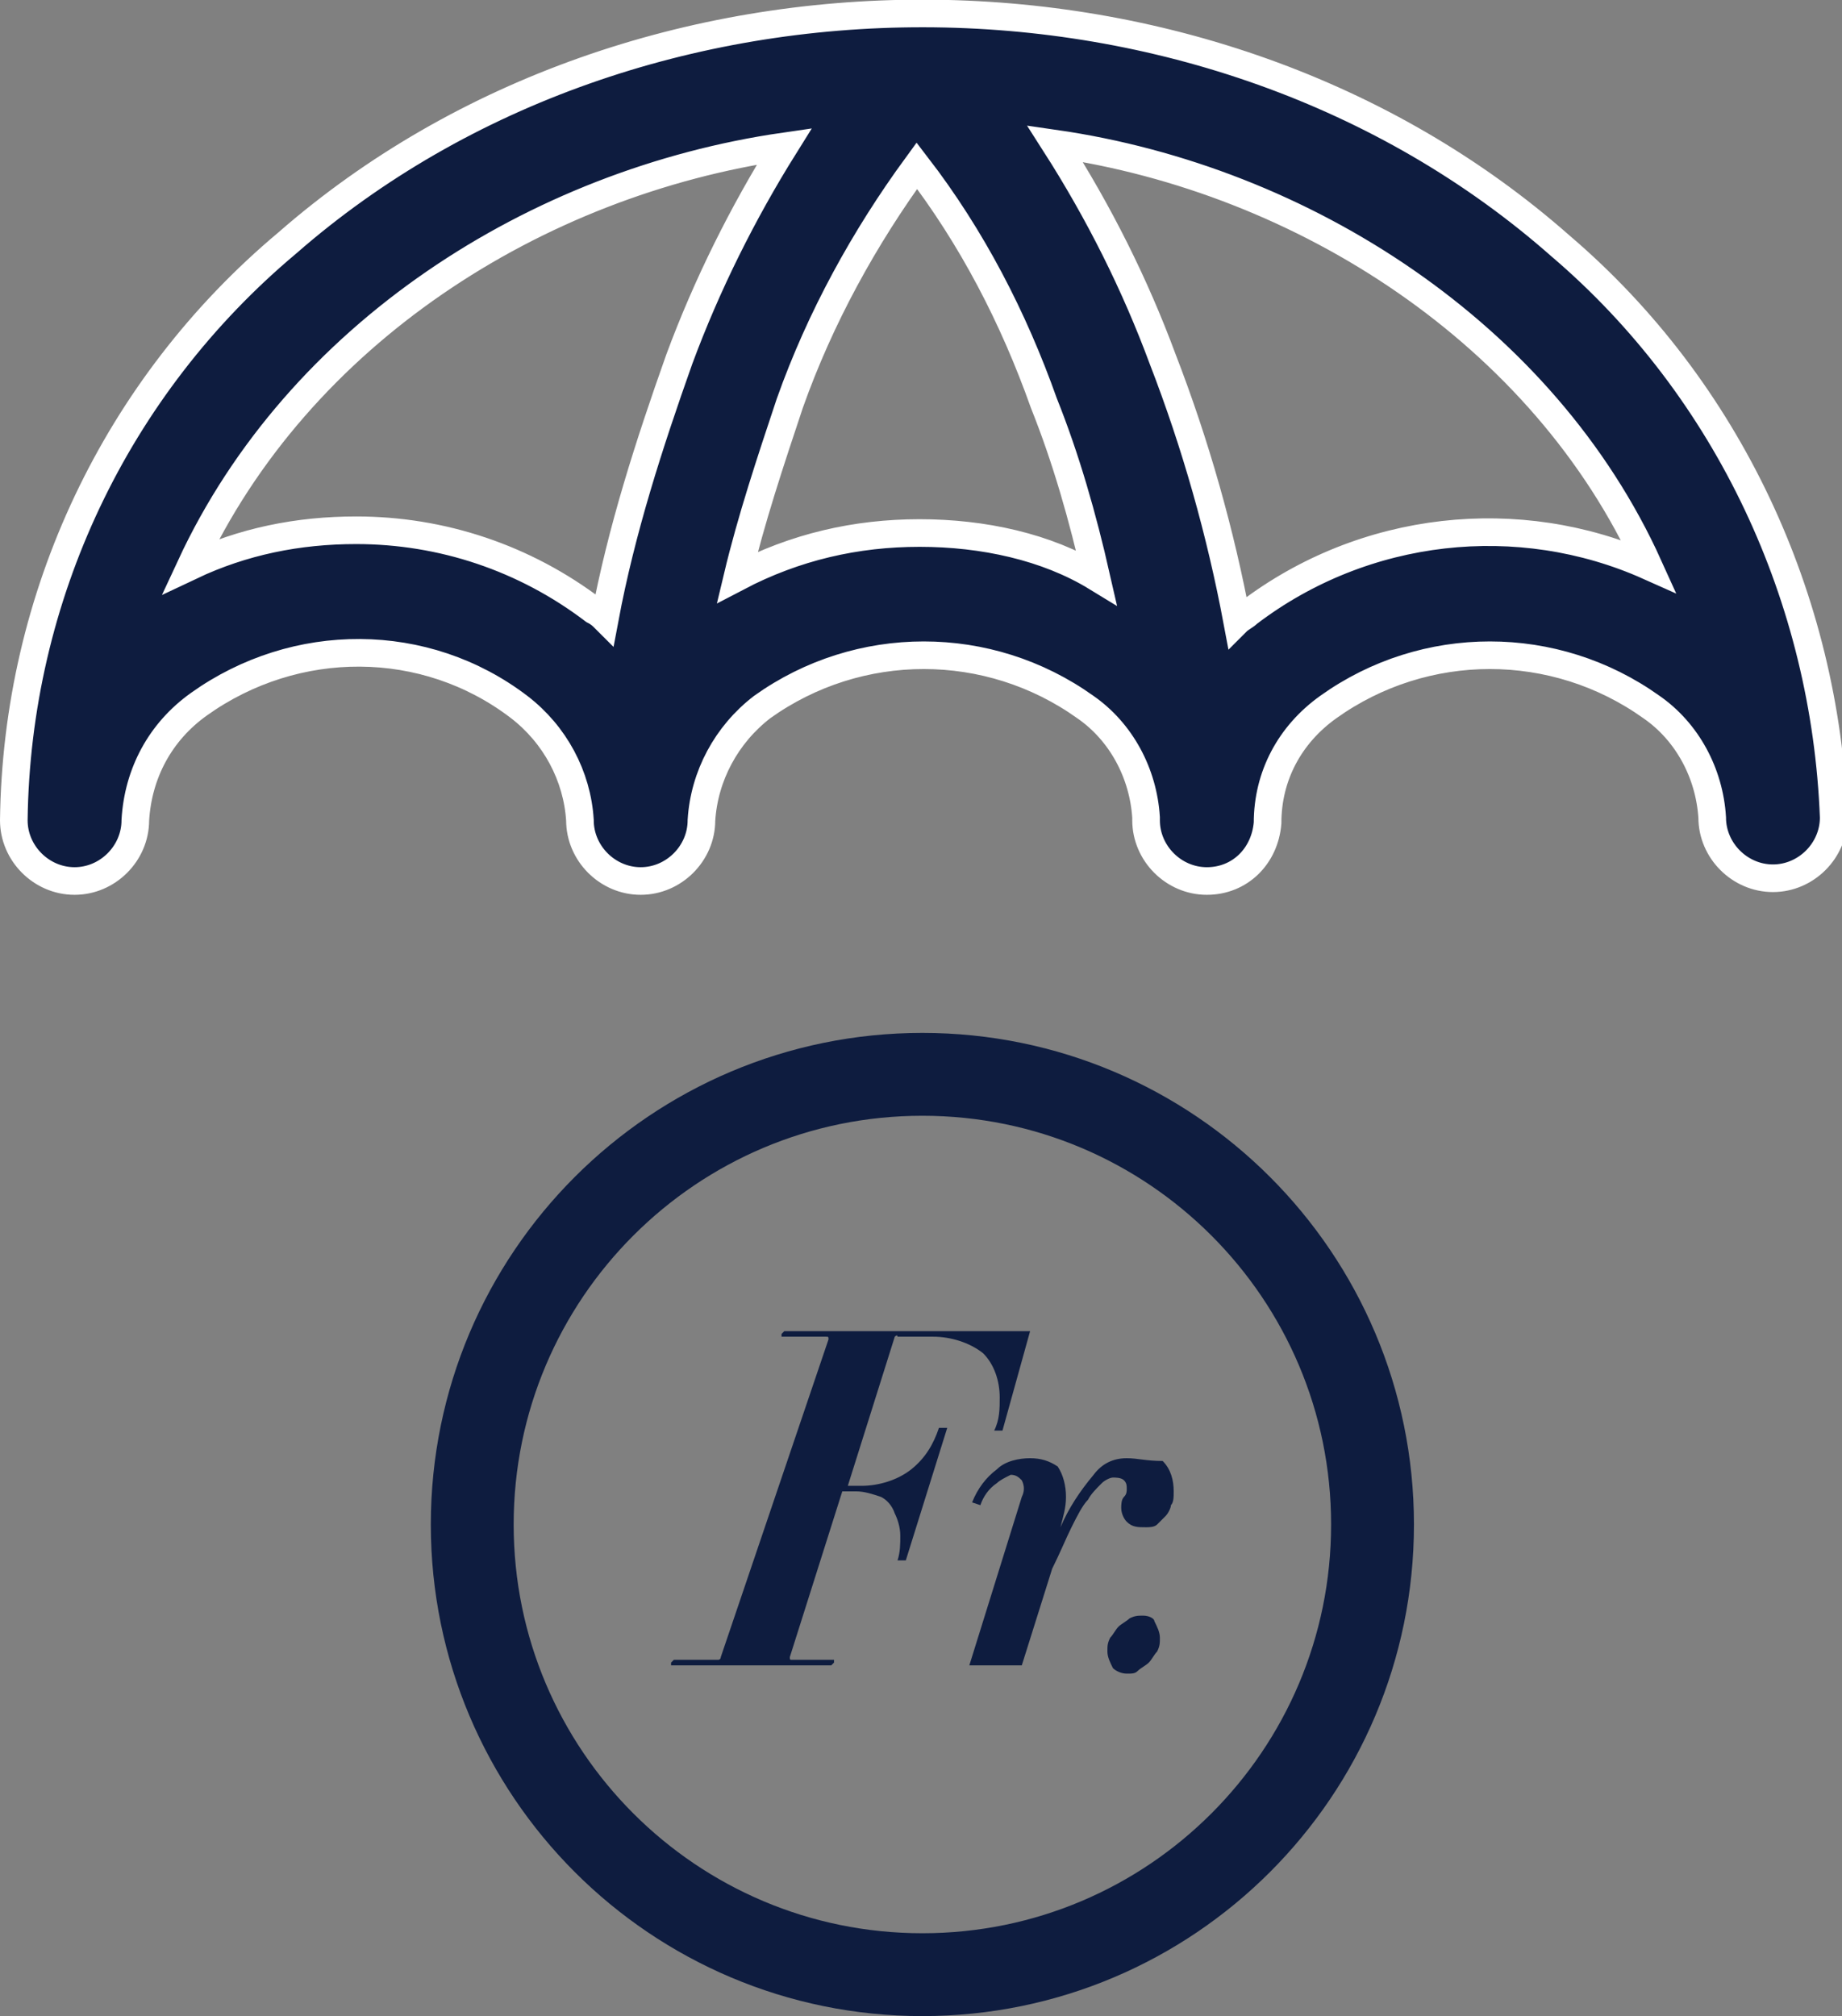 <?xml version="1.0" encoding="utf-8"?>
<!-- Generator: Adobe Illustrator 27.6.1, SVG Export Plug-In . SVG Version: 6.00 Build 0)  -->
<svg version="1.1" id="Layer_1" xmlns="http://www.w3.org/2000/svg" xmlns:xlink="http://www.w3.org/1999/xlink" x="0px" y="0px"
	 viewBox="0 0 66.7 73" style="enable-background:new 0 0 66.7 73;" xml:space="preserve">
<rect x="0" y="0" width="66.7" height="73" fill="#808080" stroke="none"/>
<style type="text/css">
	.st0{fill-rule:evenodd;clip-rule:evenodd;fill:#0E1C3F;}
	.st1{fill:none;stroke:#FFFFFF;stroke-miterlimit:10;}
	.st2{fill:none;stroke:#0E1C3F;stroke-width:3;stroke-miterlimit:10;}
</style>
<path class="st0" d="M56.5,8.9C43.8-2.3,23.1-2.3,10.4,8.8C4.2,14,0.6,21.6,0.5,29.7c0,1.2,1,2.2,2.2,2.2c1.2,0,2.2-1,2.2-2.2
	C5,28,5.8,26.5,7.2,25.5c3.5-2.5,8.2-2.5,11.6,0.1c1.3,1,2.1,2.5,2.2,4.1c0,1.2,1,2.2,2.2,2.2c1.2,0,2.2-1,2.2-2.2
	c0.1-1.6,0.9-3.1,2.2-4.1c3.5-2.5,8.2-2.5,11.7,0c1.3,0.9,2.1,2.4,2.2,4v0.1c0,1.2,1,2.2,2.2,2.2c1.2,0,2.1-0.9,2.2-2.1
	c0-1.7,0.8-3.2,2.2-4.2c3.5-2.5,8.2-2.5,11.7,0c1.3,0.9,2.1,2.4,2.2,4c0,1.2,1,2.2,2.2,2.2c1.2,0,2.2-1,2.2-2.2
	C66.1,21.7,62.6,14.1,56.5,8.9 M24.6,13c-1.1,3.1-2.1,6.2-2.7,9.4c-0.1-0.1-0.2-0.2-0.4-0.3c-2.5-1.9-5.5-2.9-8.6-2.9
	c-2.1,0-4.1,0.4-6,1.3c3.9-8.4,12.5-13.9,21.5-15.2C26.9,7.7,25.6,10.3,24.6,13L24.6,13z M33.3,19.3c-2.3,0-4.5,0.5-6.6,1.6
	c0.5-2.1,1.2-4.2,1.9-6.3c1.1-3.1,2.7-6,4.6-8.6c2,2.6,3.5,5.5,4.6,8.6c0.8,2,1.4,4.1,1.9,6.3C37.9,19.8,35.6,19.3,33.3,19.3
	L33.3,19.3z M45.2,22.2c-0.1,0.1-0.3,0.2-0.4,0.3c-0.6-3.2-1.5-6.4-2.7-9.5c-1-2.7-2.3-5.3-3.9-7.8c9,1.3,17.7,6.9,21.5,15.3
	C55,18.4,49.4,19,45.2,22.2L45.2,22.2z"/>
<path class="st1" d="M56.5,8.9C43.8-2.3,23.1-2.3,10.4,8.8C4.2,14,0.6,21.6,0.5,29.7c0,1.2,1,2.2,2.2,2.2c1.2,0,2.2-1,2.2-2.2
	C5,28,5.8,26.5,7.2,25.5c3.5-2.5,8.2-2.5,11.6,0.1c1.3,1,2.1,2.5,2.2,4.1c0,1.2,1,2.2,2.2,2.2c1.2,0,2.2-1,2.2-2.2
	c0.1-1.6,0.9-3.1,2.2-4.1c3.5-2.5,8.2-2.5,11.7,0c1.3,0.9,2.1,2.4,2.2,4v0.1c0,1.2,1,2.2,2.2,2.2c1.2,0,2.1-0.9,2.2-2.1
	c0-1.7,0.8-3.2,2.2-4.2c3.5-2.5,8.2-2.5,11.7,0c1.3,0.9,2.1,2.4,2.2,4c0,1.2,1,2.2,2.2,2.2c1.2,0,2.2-1,2.2-2.2
	C66.1,21.7,62.6,14.1,56.5,8.9z M24.6,13c-1.1,3.1-2.1,6.2-2.7,9.4c-0.1-0.1-0.2-0.2-0.4-0.3c-2.5-1.9-5.5-2.9-8.6-2.9
	c-2.1,0-4.1,0.4-6,1.3c3.9-8.4,12.5-13.9,21.5-15.2C26.9,7.7,25.6,10.3,24.6,13L24.6,13z M33.3,19.3c-2.3,0-4.5,0.5-6.6,1.6
	c0.5-2.1,1.2-4.2,1.9-6.3c1.1-3.1,2.7-6,4.6-8.6c2,2.6,3.5,5.5,4.6,8.6c0.8,2,1.4,4.1,1.9,6.3C37.9,19.8,35.6,19.3,33.3,19.3
	L33.3,19.3z M45.2,22.2c-0.1,0.1-0.3,0.2-0.4,0.3c-0.6-3.2-1.5-6.4-2.7-9.5c-1-2.7-2.3-5.3-3.9-7.8c9,1.3,17.7,6.9,21.5,15.3
	C55,18.4,49.4,19,45.2,22.2L45.2,22.2z"/>
<path class="st0" d="M26.1,60c0,0,0,0.1-0.1,0.1h-1.6c0,0-0.1,0.1-0.1,0.1c0,0.1,0,0.1,0,0.1h5.8c0,0,0.1-0.1,0.1-0.1
	c0,0,0-0.1,0-0.1h-1.5c-0.1,0-0.1,0-0.1-0.1l1.9-6h0.5c0.3,0,0.6,0.1,0.9,0.2c0.2,0.1,0.4,0.3,0.5,0.6c0.1,0.2,0.2,0.5,0.2,0.8
	c0,0.3,0,0.6-0.1,0.9c0,0,0,0,0.1,0c0.1,0,0.1,0,0.2,0l1.5-4.8c0,0,0,0-0.1,0c-0.1,0-0.1,0-0.2,0c-0.2,0.6-0.5,1.1-1,1.5
	c-0.5,0.4-1.2,0.6-1.8,0.6h-0.5l1.7-5.4c0,0,0.1-0.1,0.1,0v0h1.3c0.6,0,1.3,0.2,1.8,0.6c0.4,0.4,0.6,1,0.6,1.6c0,0.4,0,0.8-0.2,1.2
	c0,0,0,0,0.1,0c0.1,0,0.1,0,0.2,0l1-3.6c0,0,0,0,0,0c0,0,0,0,0,0h-8.9c0,0-0.1,0.1-0.1,0.1c0,0.1,0,0.1,0,0.1h1.6
	c0.1,0,0.1,0,0.1,0.1"/>
<path class="st0" d="M40.8,52.8c-0.5,0-0.9,0.2-1.2,0.6c-0.5,0.6-0.9,1.2-1.2,1.9c0.1-0.4,0.2-0.7,0.2-1.1c0-0.4-0.1-0.8-0.3-1.1
	c-0.3-0.2-0.6-0.3-1-0.3c-0.4,0-0.9,0.1-1.2,0.4c-0.4,0.3-0.7,0.7-0.9,1.2l0.3,0.1c0.1-0.3,0.3-0.6,0.6-0.8c0.1-0.1,0.3-0.2,0.5-0.3
	c0.2,0,0.3,0.1,0.4,0.2c0.1,0.2,0.1,0.4,0,0.6l-1.9,6.1h1.9l1.1-3.5c0.3-0.6,0.5-1.1,0.7-1.5c0.2-0.4,0.4-0.8,0.6-1
	c0.1-0.2,0.3-0.4,0.5-0.6c0.1-0.1,0.3-0.2,0.4-0.2c0.1,0,0.3,0,0.4,0.1c0.1,0.1,0.1,0.2,0.1,0.3c0,0.1,0,0.2-0.1,0.3
	c-0.1,0.1-0.1,0.3-0.1,0.4c0,0.2,0.1,0.4,0.2,0.5c0.2,0.2,0.4,0.2,0.7,0.2c0.1,0,0.3,0,0.4-0.1c0.1-0.1,0.2-0.2,0.3-0.3
	c0.1-0.1,0.2-0.3,0.2-0.4c0.1-0.1,0.1-0.3,0.1-0.5c0-0.4-0.1-0.8-0.4-1.1C41.5,52.9,41.2,52.8,40.8,52.8L40.8,52.8z"/>
<path class="st0" d="M41.4,58.5c-0.2,0-0.3,0-0.5,0.1c-0.1,0.1-0.3,0.2-0.4,0.3c-0.1,0.1-0.2,0.3-0.3,0.4c-0.1,0.2-0.1,0.3-0.1,0.5
	c0,0.2,0.1,0.4,0.2,0.6c0.1,0.1,0.3,0.2,0.5,0.2c0.2,0,0.3,0,0.4-0.1c0.1-0.1,0.3-0.2,0.4-0.3c0.1-0.1,0.2-0.3,0.3-0.4
	c0.1-0.2,0.1-0.3,0.1-0.5c0-0.2-0.1-0.4-0.2-0.6C41.8,58.6,41.6,58.5,41.4,58.5L41.4,58.5z"/>
<path class="st2" d="M49.7,55.2c0,9-7.3,16.3-16.3,16.3c-9,0-16.3-7.3-16.3-16.3s7.3-16.3,16.3-16.3C42.4,38.9,49.7,46.2,49.7,55.2z
	"/>
</svg>
